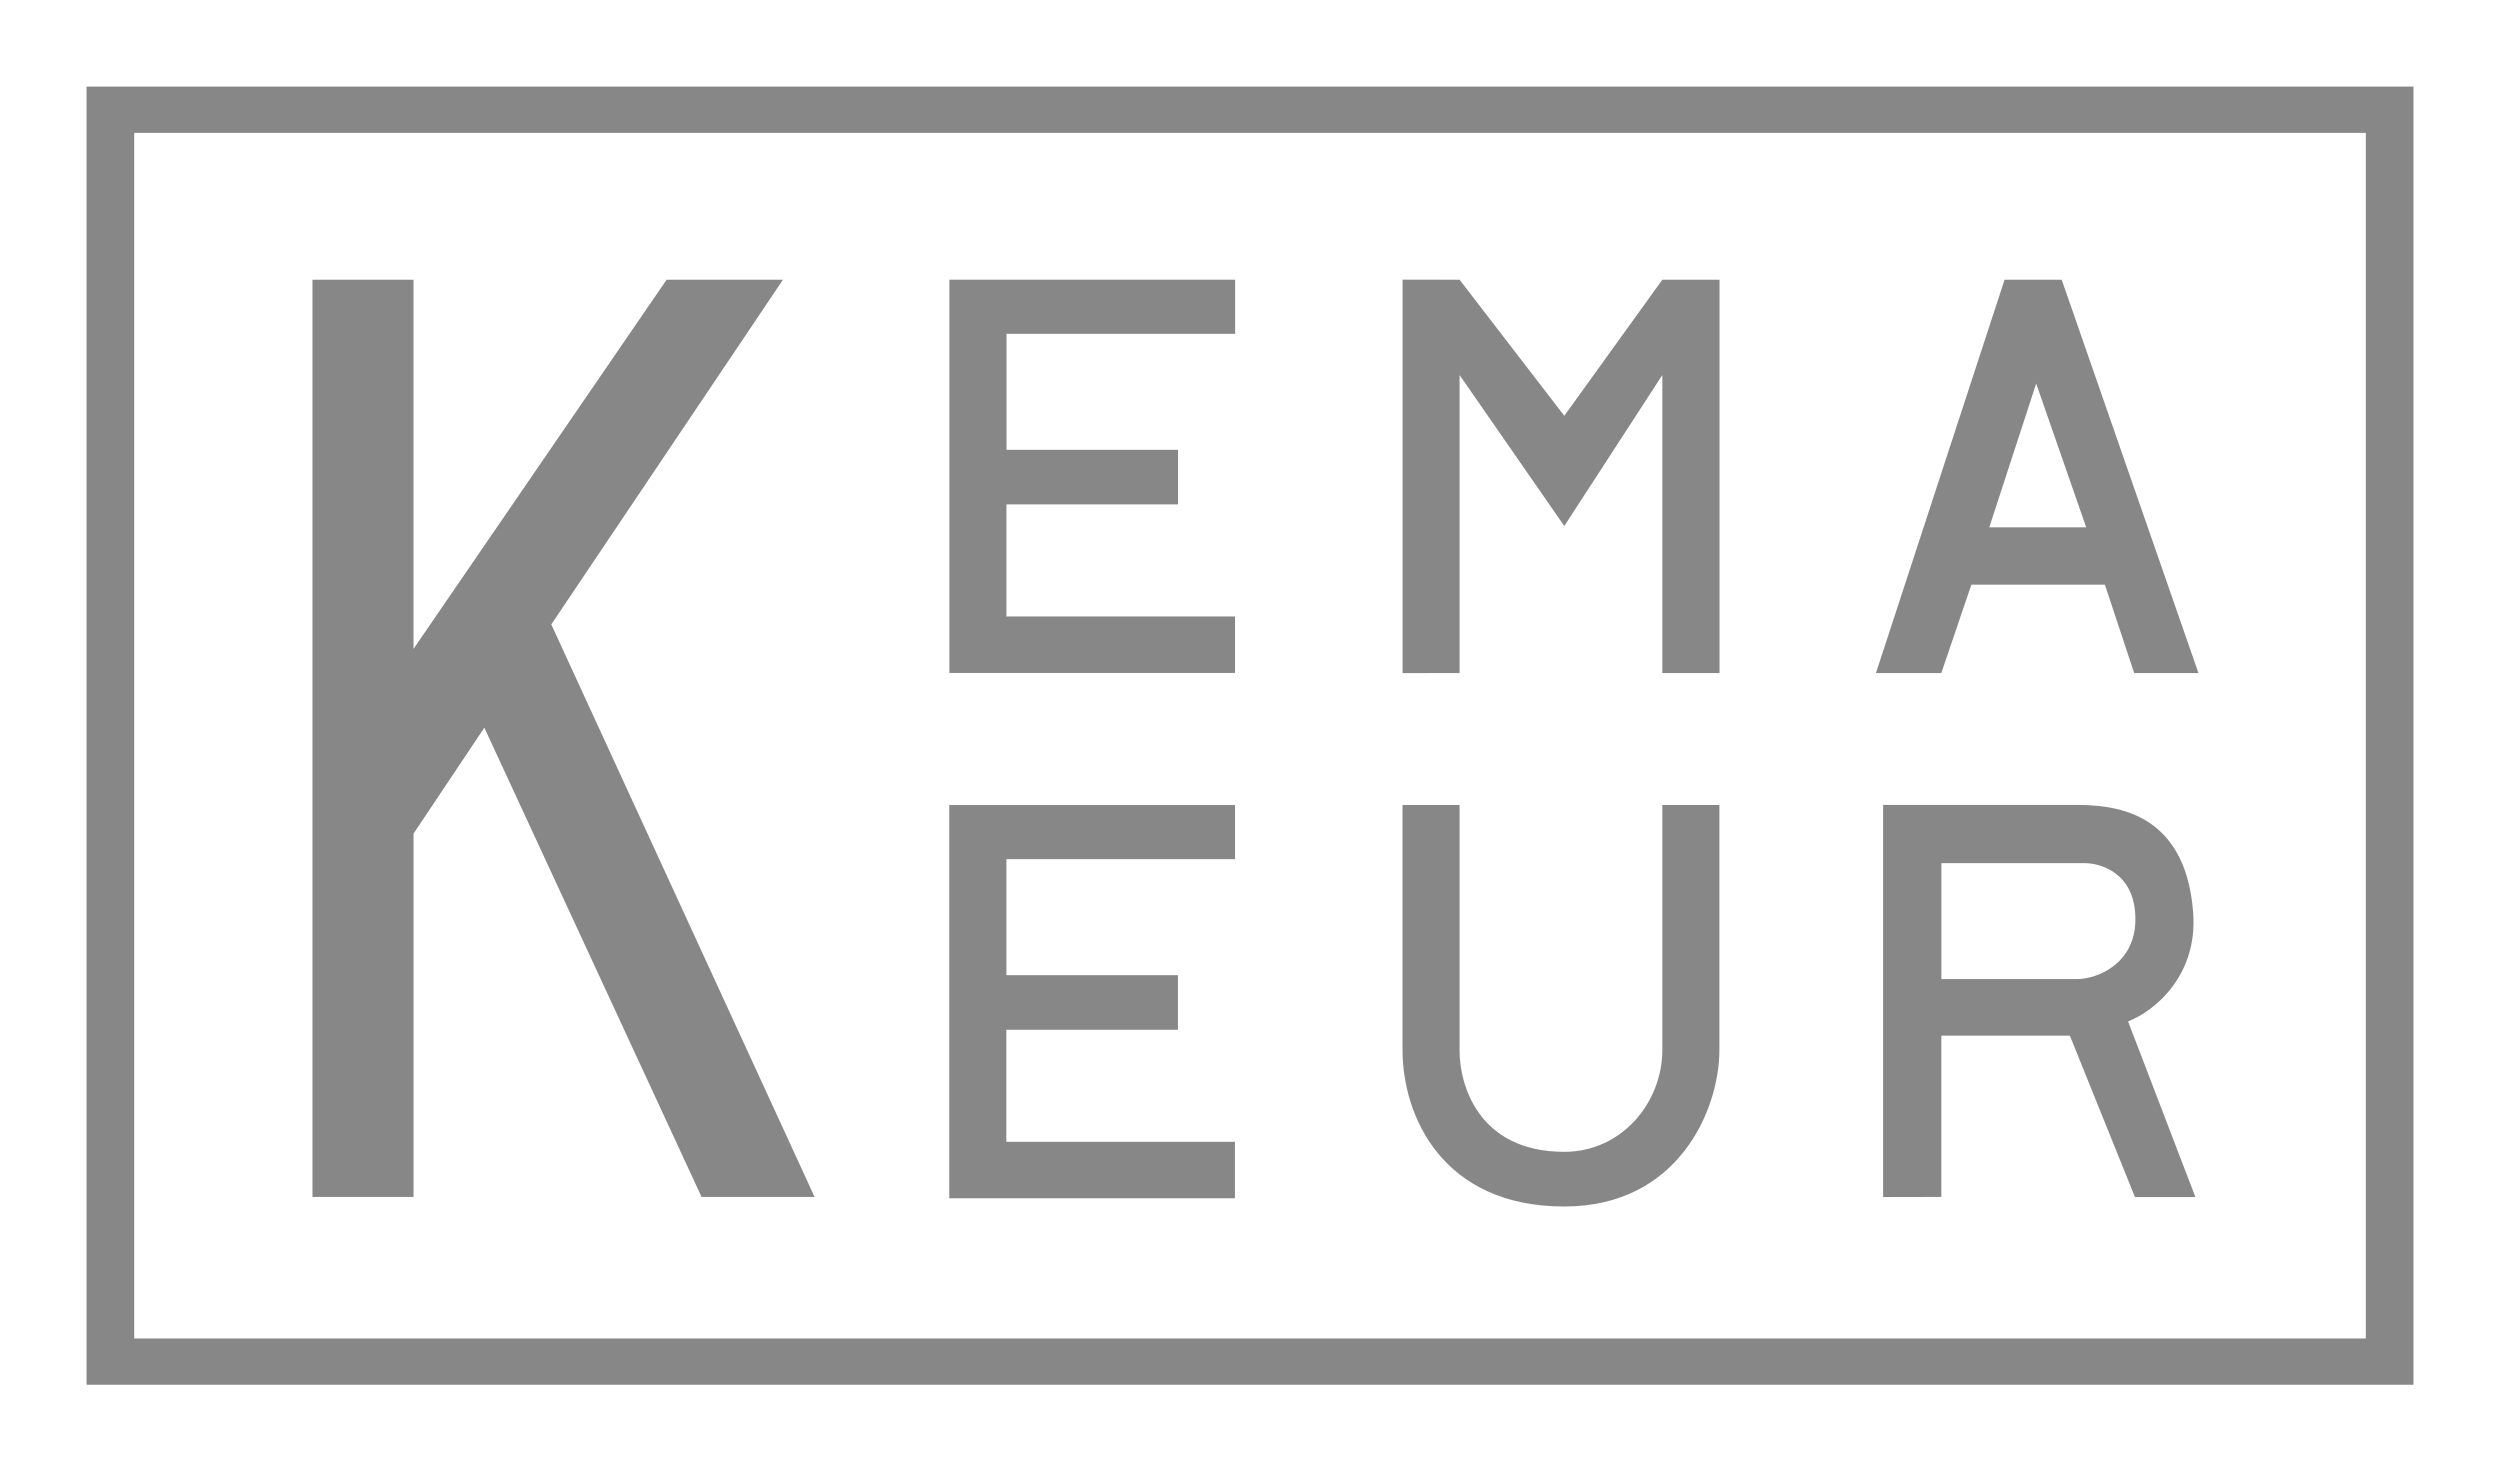<?xml version="1.0" encoding="utf-8"?>
<!-- Generator: Adobe Illustrator 16.0.4, SVG Export Plug-In . SVG Version: 6.00 Build 0)  -->
<!DOCTYPE svg PUBLIC "-//W3C//DTD SVG 1.1//EN" "http://www.w3.org/Graphics/SVG/1.1/DTD/svg11.dtd">
<svg version="1.1" id="Ebene_1" xmlns="http://www.w3.org/2000/svg" xmlns:xlink="http://www.w3.org/1999/xlink" x="0px" y="0px"
	 width="81.885px" height="48.19px" viewBox="0 0 81.885 48.19" enable-background="new 0 0 81.885 48.19" xml:space="preserve">
<g>
	<g>
		<path fill="#868786" d="M41.242,24.204"/>
	</g>
	<path fill="#868786" d="M13.544,9.162v12.092l8.29-12.092h3.811l-7.588,11.29l8.624,18.752h-3.702l-7.115-15.369l-2.319,3.469v11.9
		h-3.31V9.162H13.544z"/>
	<path fill="#868786" d="M31.096,9.161h9.36v1.773h-7.488v3.8h5.617v1.787h-5.62v3.671h7.487v1.85h-9.356V9.161z"/>
	<path fill="#868786" d="M31.092,26.368h9.36v1.773h-7.488v3.8h5.617v1.788h-5.62v3.67h7.488v1.85h-9.357V26.368z"/>
	<path fill="#868786" d="M47.807,12.284v9.761l-1.867,0.003V9.16l1.867,0.002l3.43,4.457l3.211-4.457h1.873v12.883h-1.873v-9.761
		l-3.211,4.945L47.807,12.284z"/>
	<path fill="#868786" d="M47.807,26.368v8.064c0,1.062,0.592,3.295,3.43,3.295c1.875,0,3.211-1.604,3.211-3.34v-8.02h1.869v8.02
		c0,1.976-1.355,5.131-5.08,5.131c-3.986,0-5.299-2.955-5.299-5.131v-8.02H47.807z"/>
	<path fill="#868786" d="M61.68,26.364h6.25c1.205,0,3.637,0.115,3.904,3.51c0.164,2.072-1.262,3.246-2.131,3.581l2.205,5.753h-1.98
		l-2.131-5.285h-4.211v5.281l-1.906,0.004V26.364z M63.588,28.272v3.797h4.443c0.668,0,1.912-0.508,1.912-1.957
		c0-1.571-1.211-1.84-1.645-1.84H63.588z"/>
	<path fill="#868786" d="M63.586,22.045h-2.141l4.213-12.883h1.871l4.479,12.883h-2.105l-0.959-2.894H64.57L63.586,22.045z
		 M65.156,17.273h3.176l-1.639-4.71L65.156,17.273z"/>
	<path fill="#868786" d="M2.835,45.354V2.836h76.216v42.519H2.835z M77.49,43.84V4.351H4.396V43.84H77.49z"/>
</g>
</svg>

